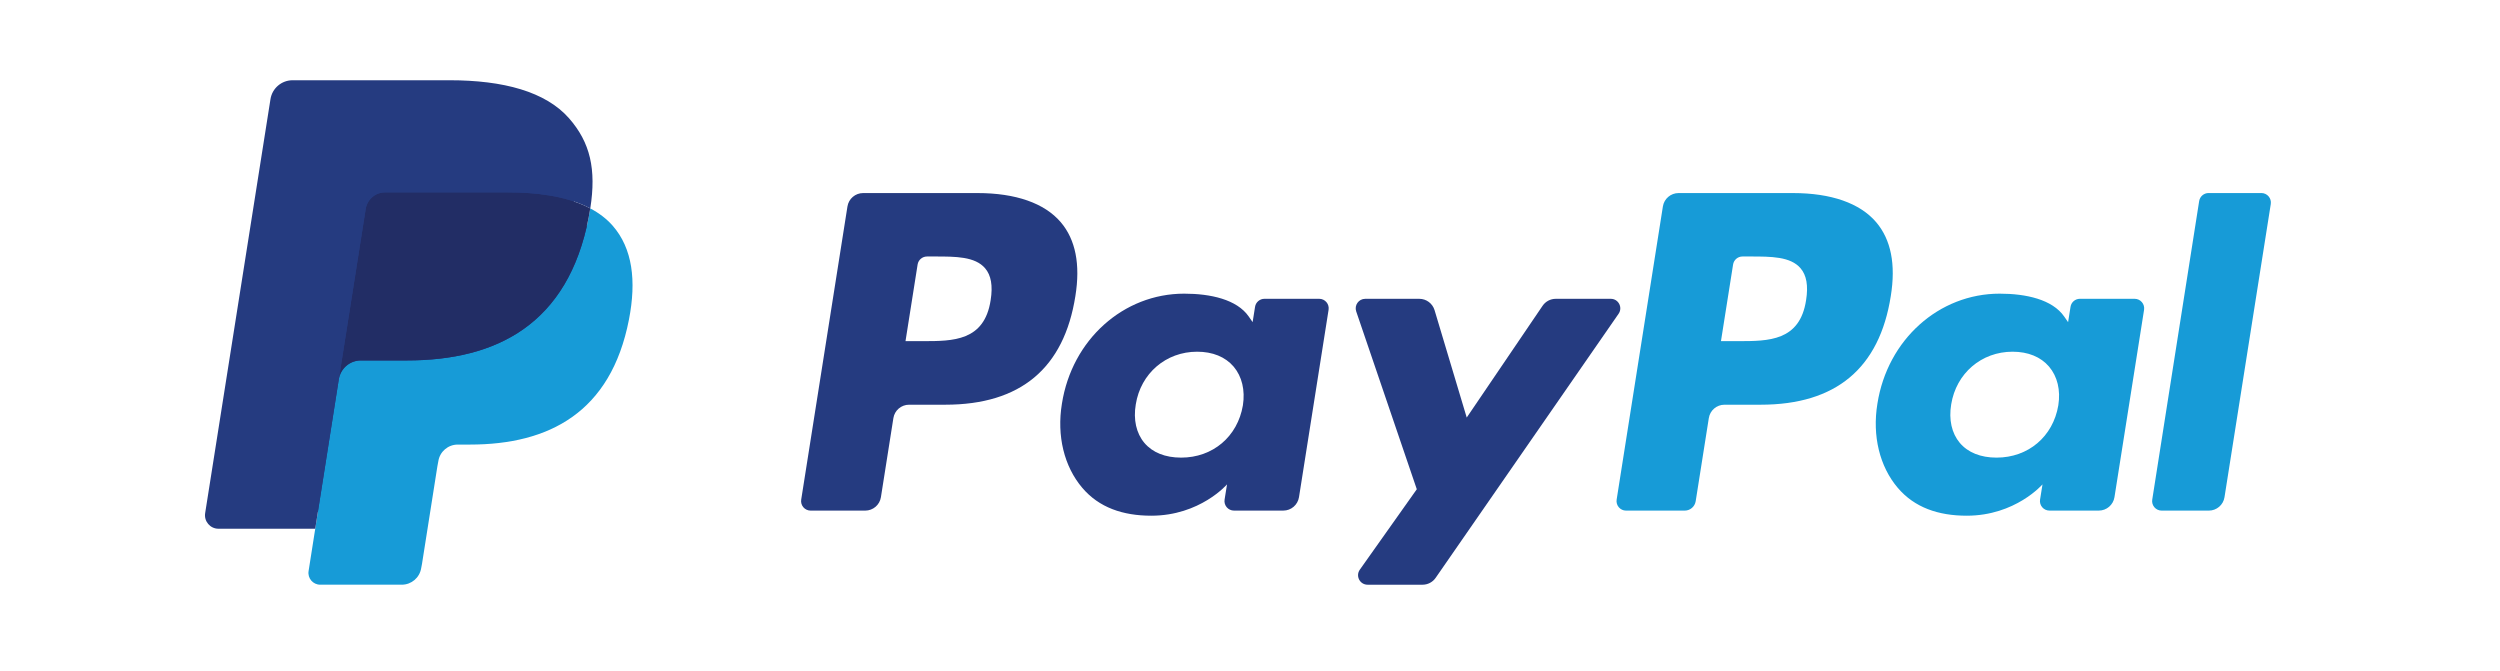 <svg width="164" height="44" viewBox="0 0 164 44" fill="none" xmlns="http://www.w3.org/2000/svg">
<path d="M64.122 12.665H56.622C56.109 12.665 55.673 13.037 55.593 13.544L52.559 32.775C52.499 33.154 52.793 33.496 53.178 33.496H56.758C57.271 33.496 57.708 33.124 57.788 32.616L58.606 27.429C58.685 26.921 59.123 26.549 59.635 26.549H62.009C66.949 26.549 69.8 24.158 70.545 19.421C70.88 17.348 70.559 15.72 69.588 14.579C68.522 13.327 66.632 12.665 64.122 12.665ZM64.987 19.688C64.577 22.379 62.521 22.379 60.533 22.379H59.401L60.195 17.354C60.242 17.05 60.505 16.826 60.812 16.826H61.331C62.685 16.826 63.963 16.826 64.623 17.598C65.017 18.059 65.137 18.743 64.987 19.688Z" fill="#253B80"/>
<path d="M86.54 19.601H82.948C82.642 19.601 82.378 19.825 82.331 20.129L82.172 21.133L81.921 20.769C81.143 19.641 79.409 19.264 77.679 19.264C73.71 19.264 70.321 22.269 69.661 26.486C69.317 28.589 69.805 30.6 70.999 32.003C72.093 33.292 73.659 33.83 75.522 33.83C78.72 33.83 80.493 31.774 80.493 31.774L80.333 32.772C80.272 33.153 80.566 33.495 80.949 33.495H84.184C84.698 33.495 85.132 33.122 85.214 32.615L87.155 20.323C87.216 19.945 86.923 19.601 86.54 19.601ZM81.534 26.591C81.187 28.643 79.559 30.02 77.482 30.02C76.439 30.02 75.605 29.686 75.07 29.052C74.54 28.422 74.338 27.526 74.507 26.529C74.83 24.494 76.486 23.072 78.531 23.072C79.551 23.072 80.38 23.411 80.926 24.05C81.473 24.696 81.69 25.598 81.534 26.591Z" fill="#253B80"/>
<path d="M105.666 19.602H102.057C101.713 19.602 101.389 19.773 101.194 20.059L96.217 27.391L94.107 20.346C93.974 19.905 93.567 19.602 93.107 19.602H89.561C89.13 19.602 88.83 20.023 88.967 20.429L92.942 32.094L89.205 37.37C88.911 37.786 89.207 38.357 89.715 38.357H93.32C93.662 38.357 93.982 38.19 94.176 37.91L106.179 20.584C106.467 20.169 106.172 19.602 105.666 19.602Z" fill="#253B80"/>
<path d="M117.615 12.665H110.114C109.602 12.665 109.165 13.037 109.085 13.544L106.052 32.775C105.992 33.154 106.286 33.496 106.668 33.496H110.517C110.875 33.496 111.181 33.236 111.237 32.88L112.098 27.429C112.177 26.921 112.614 26.549 113.126 26.549H115.499C120.441 26.549 123.291 24.158 124.036 19.421C124.373 17.348 124.049 15.72 123.079 14.579C122.014 13.327 120.125 12.665 117.615 12.665ZM118.48 19.688C118.071 22.379 116.015 22.379 114.026 22.379H112.895L113.69 17.354C113.737 17.05 113.998 16.826 114.306 16.826H114.825C116.178 16.826 117.457 16.826 118.117 17.598C118.511 18.059 118.63 18.743 118.48 19.688Z" fill="#179BD7"/>
<path d="M140.031 19.601H136.442C136.134 19.601 135.872 19.825 135.826 20.129L135.667 21.133L135.414 20.769C134.637 19.641 132.904 19.264 131.174 19.264C127.205 19.264 123.817 22.269 123.157 26.486C122.815 28.589 123.3 30.6 124.494 32.003C125.59 33.292 127.154 33.83 129.017 33.83C132.215 33.83 133.988 31.774 133.988 31.774L133.828 32.772C133.767 33.153 134.061 33.495 134.446 33.495H137.68C138.192 33.495 138.629 33.122 138.709 32.615L140.651 20.323C140.71 19.945 140.416 19.601 140.031 19.601ZM135.025 26.591C134.681 28.643 133.05 30.02 130.973 30.02C129.933 30.02 129.097 29.686 128.562 29.052C128.031 28.422 127.832 27.526 127.998 26.529C128.324 24.494 129.978 23.072 132.023 23.072C133.043 23.072 133.872 23.411 134.418 24.05C134.967 24.696 135.184 25.598 135.025 26.591Z" fill="#179BD7"/>
<path d="M144.265 13.192L141.187 32.775C141.127 33.154 141.42 33.496 141.803 33.496H144.898C145.412 33.496 145.849 33.123 145.927 32.616L148.963 13.386C149.023 13.006 148.729 12.663 148.347 12.663H144.881C144.575 12.664 144.312 12.888 144.265 13.192Z" fill="#179BD7"/>
<path d="M21.415 37.234L21.989 33.591L20.711 33.562H14.611L18.85 6.681C18.863 6.6 18.906 6.524 18.969 6.471C19.031 6.417 19.111 6.387 19.195 6.387H29.48C32.895 6.387 35.252 7.098 36.482 8.5C37.059 9.158 37.426 9.846 37.604 10.602C37.791 11.396 37.794 12.345 37.612 13.502L37.599 13.586V14.328L38.175 14.654C38.661 14.912 39.047 15.207 39.343 15.545C39.837 16.107 40.156 16.822 40.291 17.67C40.43 18.542 40.384 19.579 40.156 20.754C39.893 22.105 39.467 23.281 38.893 24.244C38.364 25.131 37.691 25.867 36.891 26.437C36.128 26.979 35.221 27.39 34.196 27.653C33.202 27.912 32.07 28.043 30.827 28.043H30.027C29.454 28.043 28.898 28.249 28.462 28.618C28.024 28.996 27.735 29.511 27.646 30.075L27.586 30.402L26.572 36.823L26.526 37.059C26.514 37.133 26.493 37.171 26.463 37.196C26.435 37.219 26.396 37.234 26.357 37.234L21.415 37.234Z" fill="#253B80"/>
<path d="M38.721 13.671C38.691 13.868 38.656 14.068 38.616 14.274C37.26 21.239 32.619 23.645 26.692 23.645H23.674C22.949 23.645 22.338 24.171 22.226 24.886L20.68 34.685L20.243 37.463C20.169 37.932 20.531 38.356 21.005 38.356H26.358C26.991 38.356 27.53 37.895 27.63 37.27L27.682 36.998L28.69 30.603L28.755 30.252C28.853 29.625 29.393 29.164 30.027 29.164H30.827C36.013 29.164 40.072 27.059 41.259 20.966C41.755 18.421 41.498 16.296 40.187 14.801C39.79 14.35 39.297 13.976 38.721 13.671Z" fill="#179BD7"/>
<path d="M37.303 13.105C37.095 13.045 36.881 12.99 36.662 12.941C36.442 12.893 36.216 12.85 35.983 12.813C35.17 12.681 34.278 12.619 33.323 12.619H25.261C25.062 12.619 24.874 12.664 24.705 12.745C24.333 12.924 24.057 13.275 23.99 13.707L22.275 24.569L22.226 24.886C22.338 24.171 22.949 23.645 23.674 23.645H26.692C32.619 23.645 37.26 21.238 38.616 14.274C38.657 14.068 38.691 13.868 38.721 13.671C38.378 13.489 38.007 13.334 37.606 13.201C37.508 13.168 37.406 13.136 37.303 13.105Z" fill="#222D65"/>
<path d="M23.99 13.706C24.057 13.275 24.333 12.923 24.705 12.746C24.875 12.665 25.062 12.62 25.261 12.62H33.323C34.278 12.62 35.17 12.682 35.983 12.814C36.216 12.851 36.442 12.894 36.662 12.942C36.881 12.991 37.095 13.046 37.303 13.107C37.406 13.137 37.508 13.169 37.607 13.201C38.008 13.334 38.379 13.49 38.723 13.671C39.126 11.098 38.719 9.345 37.328 7.758C35.794 6.012 33.025 5.264 29.482 5.264H19.196C18.472 5.264 17.855 5.79 17.743 6.506L13.458 33.663C13.374 34.2 13.788 34.685 14.33 34.685H20.68L22.275 24.569L23.99 13.706Z" fill="#253B80"/>
</svg>
